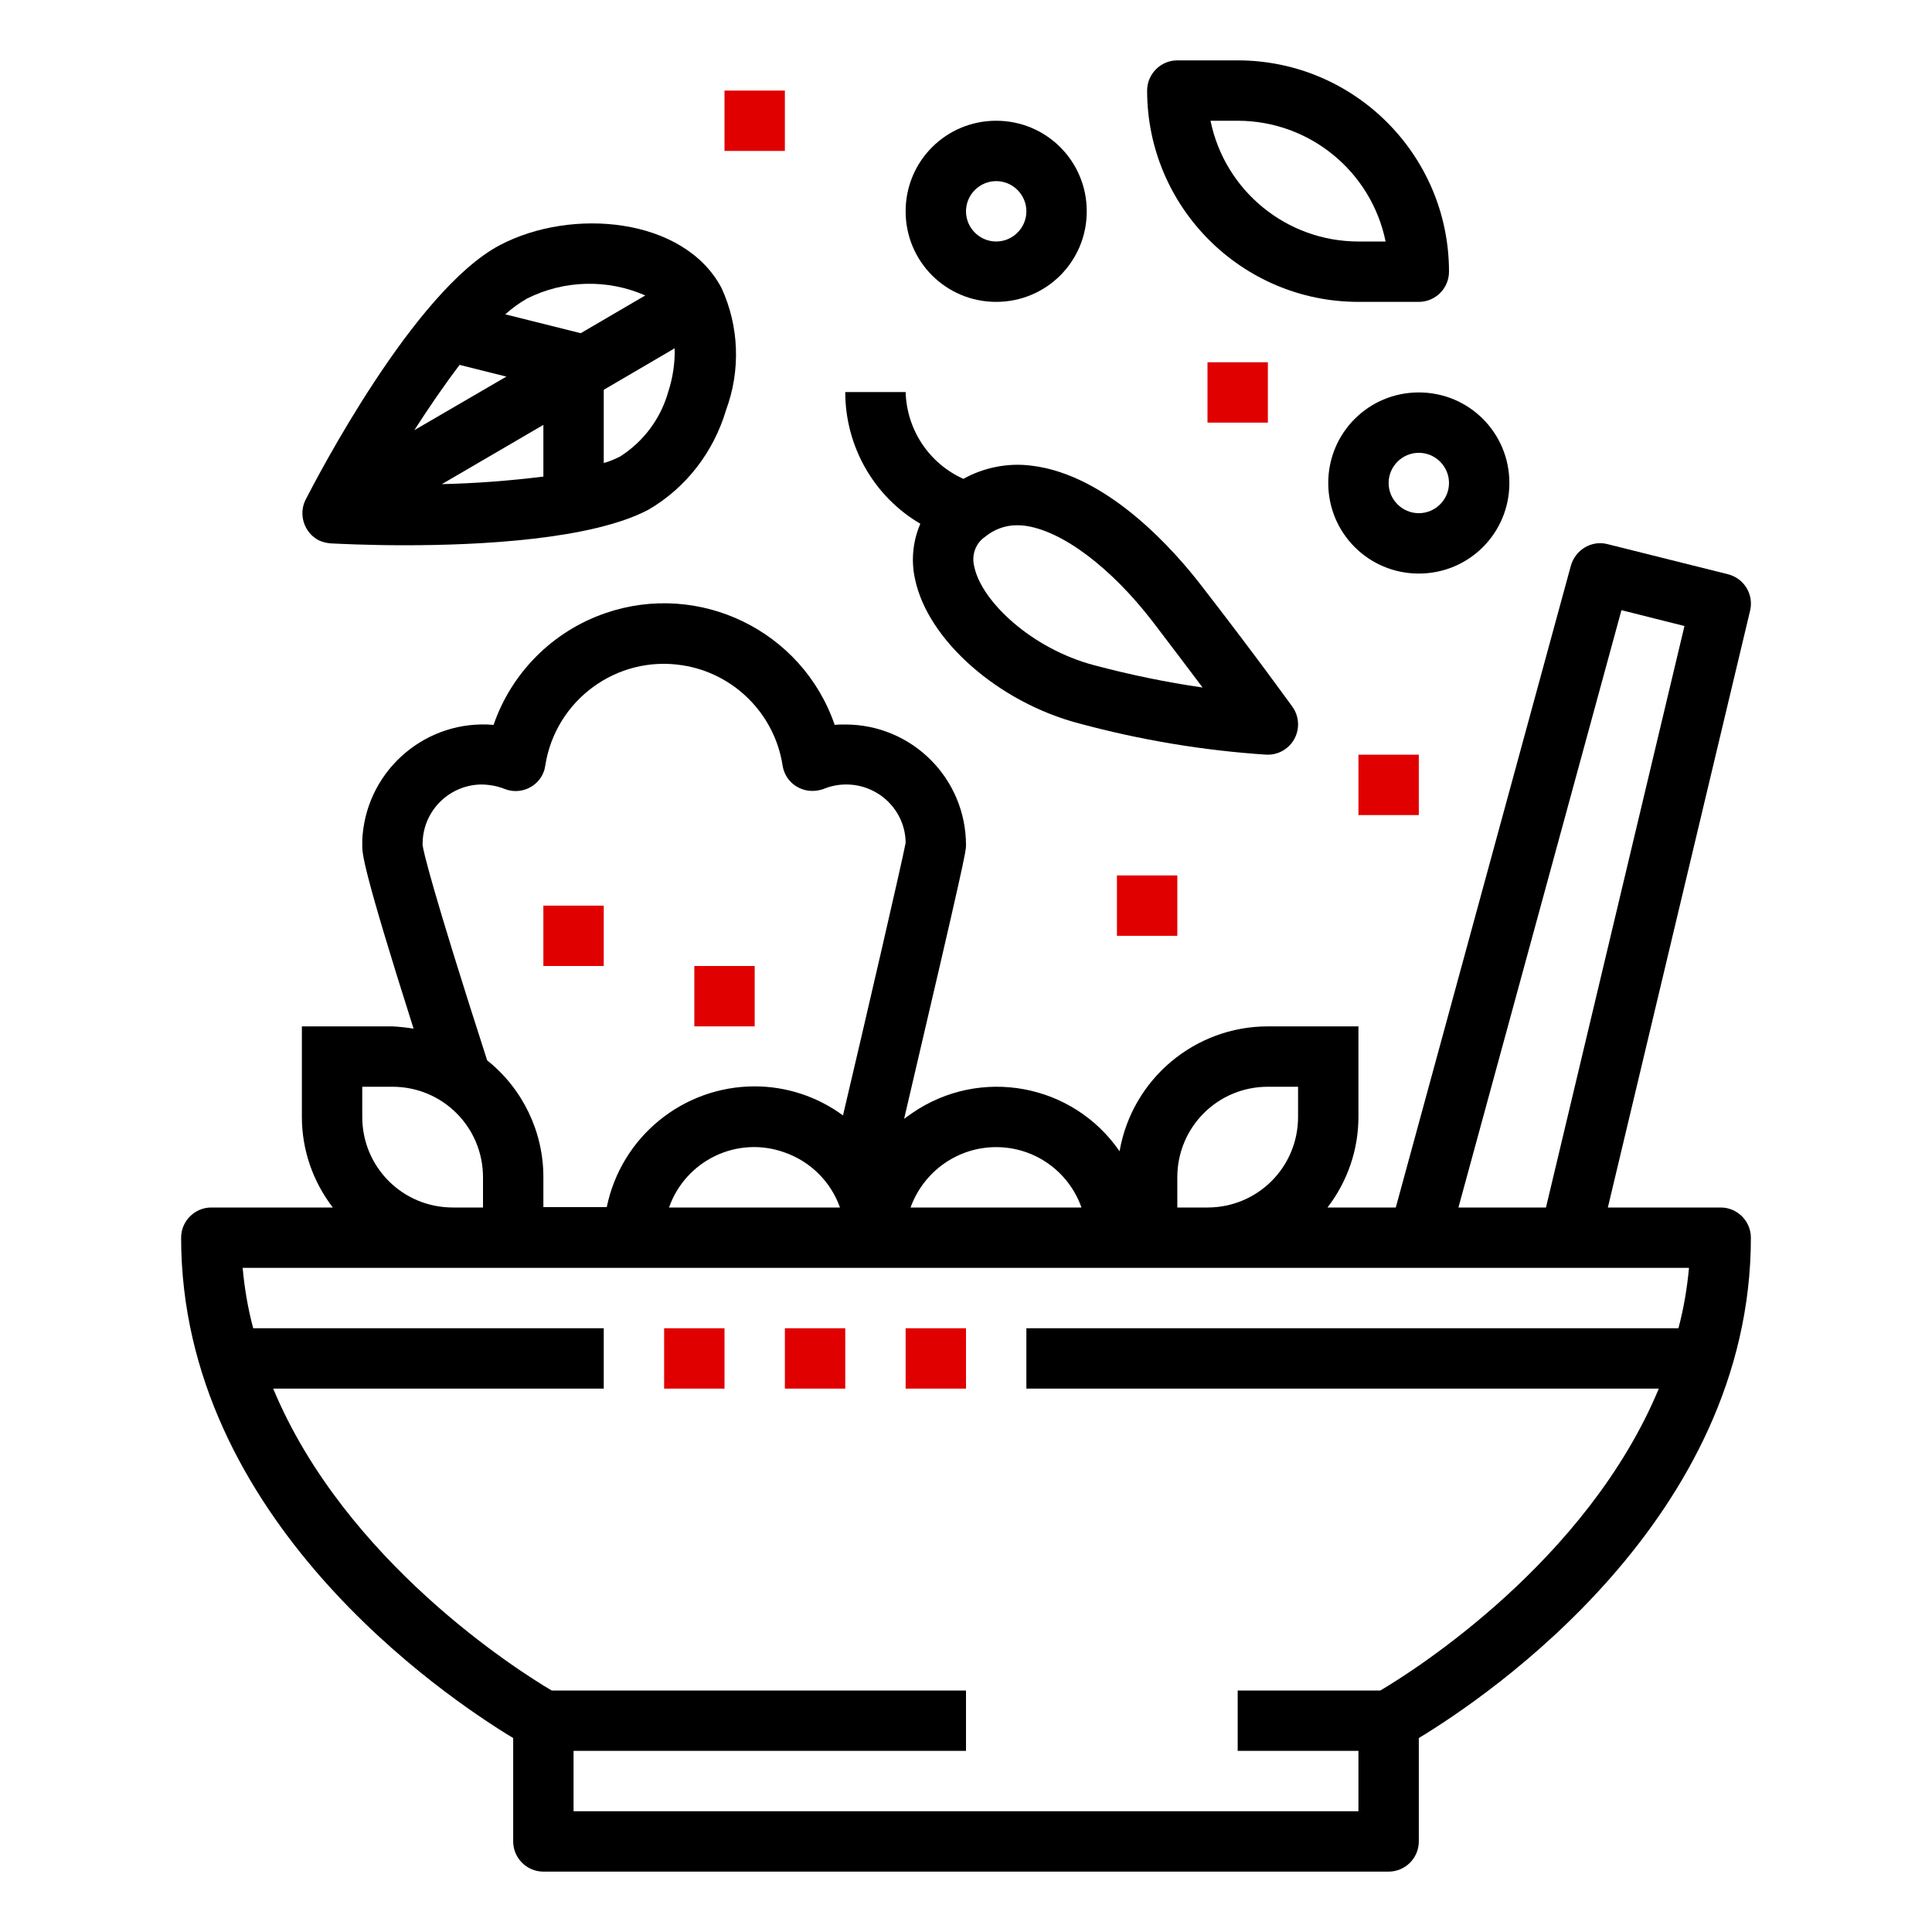 <?xml version="1.0" encoding="utf-8"?>
<!-- Generator: Adobe Illustrator 23.0.3, SVG Export Plug-In . SVG Version: 6.00 Build 0)  -->
<svg version="1.1" id="Vrstva_1" xmlns="http://www.w3.org/2000/svg" xmlns:xlink="http://www.w3.org/1999/xlink" x="0px" y="0px"
	 viewBox="0 0 512 512" style="enable-background:new 0 0 512 512;" xml:space="preserve">
<style type="text/css">
	.st0{fill:#E00000;}
</style>
<path d="M456,320h-29.9l37.7-158.2c1-4.3-1.6-8.5-5.8-9.6l-32-8c-4.2-1.1-8.5,1.5-9.7,5.7L369.9,320h-18.1c5.3-6.9,8.2-15.3,8.2-24
	v-24h-24c-19.4,0-36,14-39.3,33.1c-12.4-18-37-22.5-55-10.1c-0.7,0.5-1.4,1-2.1,1.5c16.4-70,16.4-70.9,16.4-72.5
	c0-17.7-14.3-32-32-32c-0.9,0-1.9,0-2.8,0.1c-8.6-25-35.9-38.2-60.8-29.6c-13.9,4.8-24.8,15.7-29.6,29.6
	c-17.6-1.5-33.1,11.5-34.7,29.1c-0.1,0.9-0.1,1.8-0.1,2.8c0,2.2,0,5.8,13.6,48.6c-1.9-0.3-3.7-0.5-5.6-0.6H80v24
	c0,8.7,2.9,17.1,8.2,24H56c-4.4,0-8,3.6-8,8c0,74.5,69.8,121.6,88,132.6V488c0,4.4,3.6,8,8,8h224c4.4,0,8-3.6,8-8v-27.4
	c18.2-11,88-58.1,88-132.6C464,323.6,460.4,320,456,320L456,320z M429.7,161.7l16.7,4.2L409.7,320h-23.2L429.7,161.7z M312,312
	c0-13.3,10.7-24,24-24h8v8c0,13.3-10.7,24-24,24h-8V312z M264,304c10.2,0,19.2,6.4,22.6,16h-45.3C244.8,310.4,253.8,304,264,304
	L264,304z M222.6,320h-45.3c4.4-12.5,18.1-19.1,30.6-14.6C214.8,307.8,220.2,313.2,222.6,320L222.6,320z M112,224
	c-0.2-8.7,6.7-15.9,15.4-16.1c2.2,0,4.4,0.4,6.4,1.2c4.1,1.6,8.8-0.5,10.3-4.6c0.2-0.5,0.3-1,0.4-1.6c2.7-17.4,19-29.3,36.3-26.6
	c13.7,2.1,24.5,12.9,26.6,26.6c0.7,4.4,4.8,7.3,9.2,6.6c0.5-0.1,1.1-0.2,1.6-0.4c8-3.3,17.2,0.4,20.6,8.4c0.8,1.9,1.2,3.9,1.2,5.9
	c-1.1,5.7-10.4,45.9-16.6,72.2c-6.8-5-15-7.7-23.4-7.7c-19,0-35.4,13.4-39.2,32H144v-8c0-12-5.5-23.4-14.9-30.9
	C114.2,234.8,112.2,225.5,112,224L112,224z M96,296v-8h8c13.3,0,24,10.7,24,24v8h-8C106.7,320,96,309.3,96,296z M365.8,448H328v16
	h32v16H152v-16h104v-16H146.2c-9-5.3-54.8-34.3-73.8-80H160v-16H67.1c-1.4-5.2-2.3-10.6-2.8-16h383.3c-0.5,5.4-1.4,10.8-2.8,16H272
	v16h167.6C420.6,413.7,374.8,442.7,365.8,448L365.8,448z"/>
<path class="st0" d="M176,352h16v16h-16V352z"/>
<path class="st0" d="M208,352h16v16h-16V352z"/>
<path class="st0" d="M240,352h16v16h-16V352z"/>
<path d="M243.9,138.8c-2,4.6-2.5,9.8-1.4,14.7c3.4,16.2,22.1,32.6,43.4,38.2c16.3,4.4,32.9,7.2,49.8,8.3h0.3c4.4,0,8-3.6,8-8
	c0-1.7-0.5-3.3-1.5-4.7c-0.1-0.1-9-12.6-24.2-32.2c-6.7-8.7-24.5-29.3-45-31.7c-6.2-0.8-12.6,0.5-18,3.5c-9.1-4.1-15-13-15.3-23h-16
	C224,118.3,231.6,131.6,243.9,138.8z M269.4,139.2c0.7,0,1.3,0,2,0.1c9.9,1.2,23,11,34.2,25.6c5.1,6.7,9.5,12.5,13.1,17.3
	c-9.7-1.4-19.3-3.4-28.7-5.9c-16.7-4.4-29.9-17-31.8-26.1c-0.8-3,0.3-6.2,2.8-7.9C263.4,140.3,266.4,139.2,269.4,139.2L269.4,139.2z
	"/>
<path class="st0" d="M144,240h16v16h-16V240z"/>
<path class="st0" d="M184,256h16v16h-16V256z"/>
<path d="M87.6,144c2.1,0.1,9.7,0.5,19.7,0.5c19.9,0,49.5-1.5,64.5-9.4c10-5.8,17.3-15.3,20.6-26.4c3.9-10.5,3.5-22.2-1.2-32.4
	c-9.9-18.7-39.7-21.4-58.8-11.3c-22.8,12.1-48.5,61.8-51.4,67.4c-2,3.9-0.4,8.8,3.5,10.8C85.4,143.6,86.4,143.9,87.6,144z
	 M134.2,99.8L109.8,114c3.8-5.9,7.9-11.9,12-17.3L134.2,99.8z M144,112.6v13.7c-8.9,1.1-17.9,1.8-26.9,2L144,112.6z M177.1,103.8
	c-2,7.1-6.5,13.2-12.8,17.2c-1.4,0.7-2.8,1.3-4.3,1.7v-19.4l18.8-11C178.9,96.2,178.3,100.1,177.1,103.8L177.1,103.8z M171,78.3
	l-17.1,10l-20-5c1.8-1.6,3.7-3,5.8-4.2C149.5,74.2,161,73.9,171,78.3L171,78.3z"/>
<path d="M360,80h16c4.4,0,8-3.6,8-8c0-30.9-25.1-56-56-56h-16c-4.4,0-8,3.6-8,8C304,54.9,329.1,80,360,80z M328,32
	c19,0,35.4,13.4,39.2,32H360c-19,0-35.4-13.4-39.2-32H328z"/>
<path d="M264,80c13.3,0,24-10.7,24-24s-10.7-24-24-24c-13.3,0-24,10.7-24,24S250.7,80,264,80z M264,48c4.4,0,8,3.6,8,8s-3.6,8-8,8
	s-8-3.6-8-8S259.6,48,264,48z"/>
<path d="M352,128c0,13.3,10.7,24,24,24s24-10.7,24-24s-10.7-24-24-24S352,114.7,352,128z M384,128c0,4.4-3.6,8-8,8s-8-3.6-8-8
	c0-4.4,3.6-8,8-8S384,123.6,384,128z"/>
<path class="st0" d="M296,232h16v16h-16V232z"/>
<path class="st0" d="M320,96h16v16h-16V96z"/>
<path class="st0" d="M192,24h16v16h-16V24z"/>
<path class="st0" d="M360,200h16v16h-16V200z"/>
</svg>
